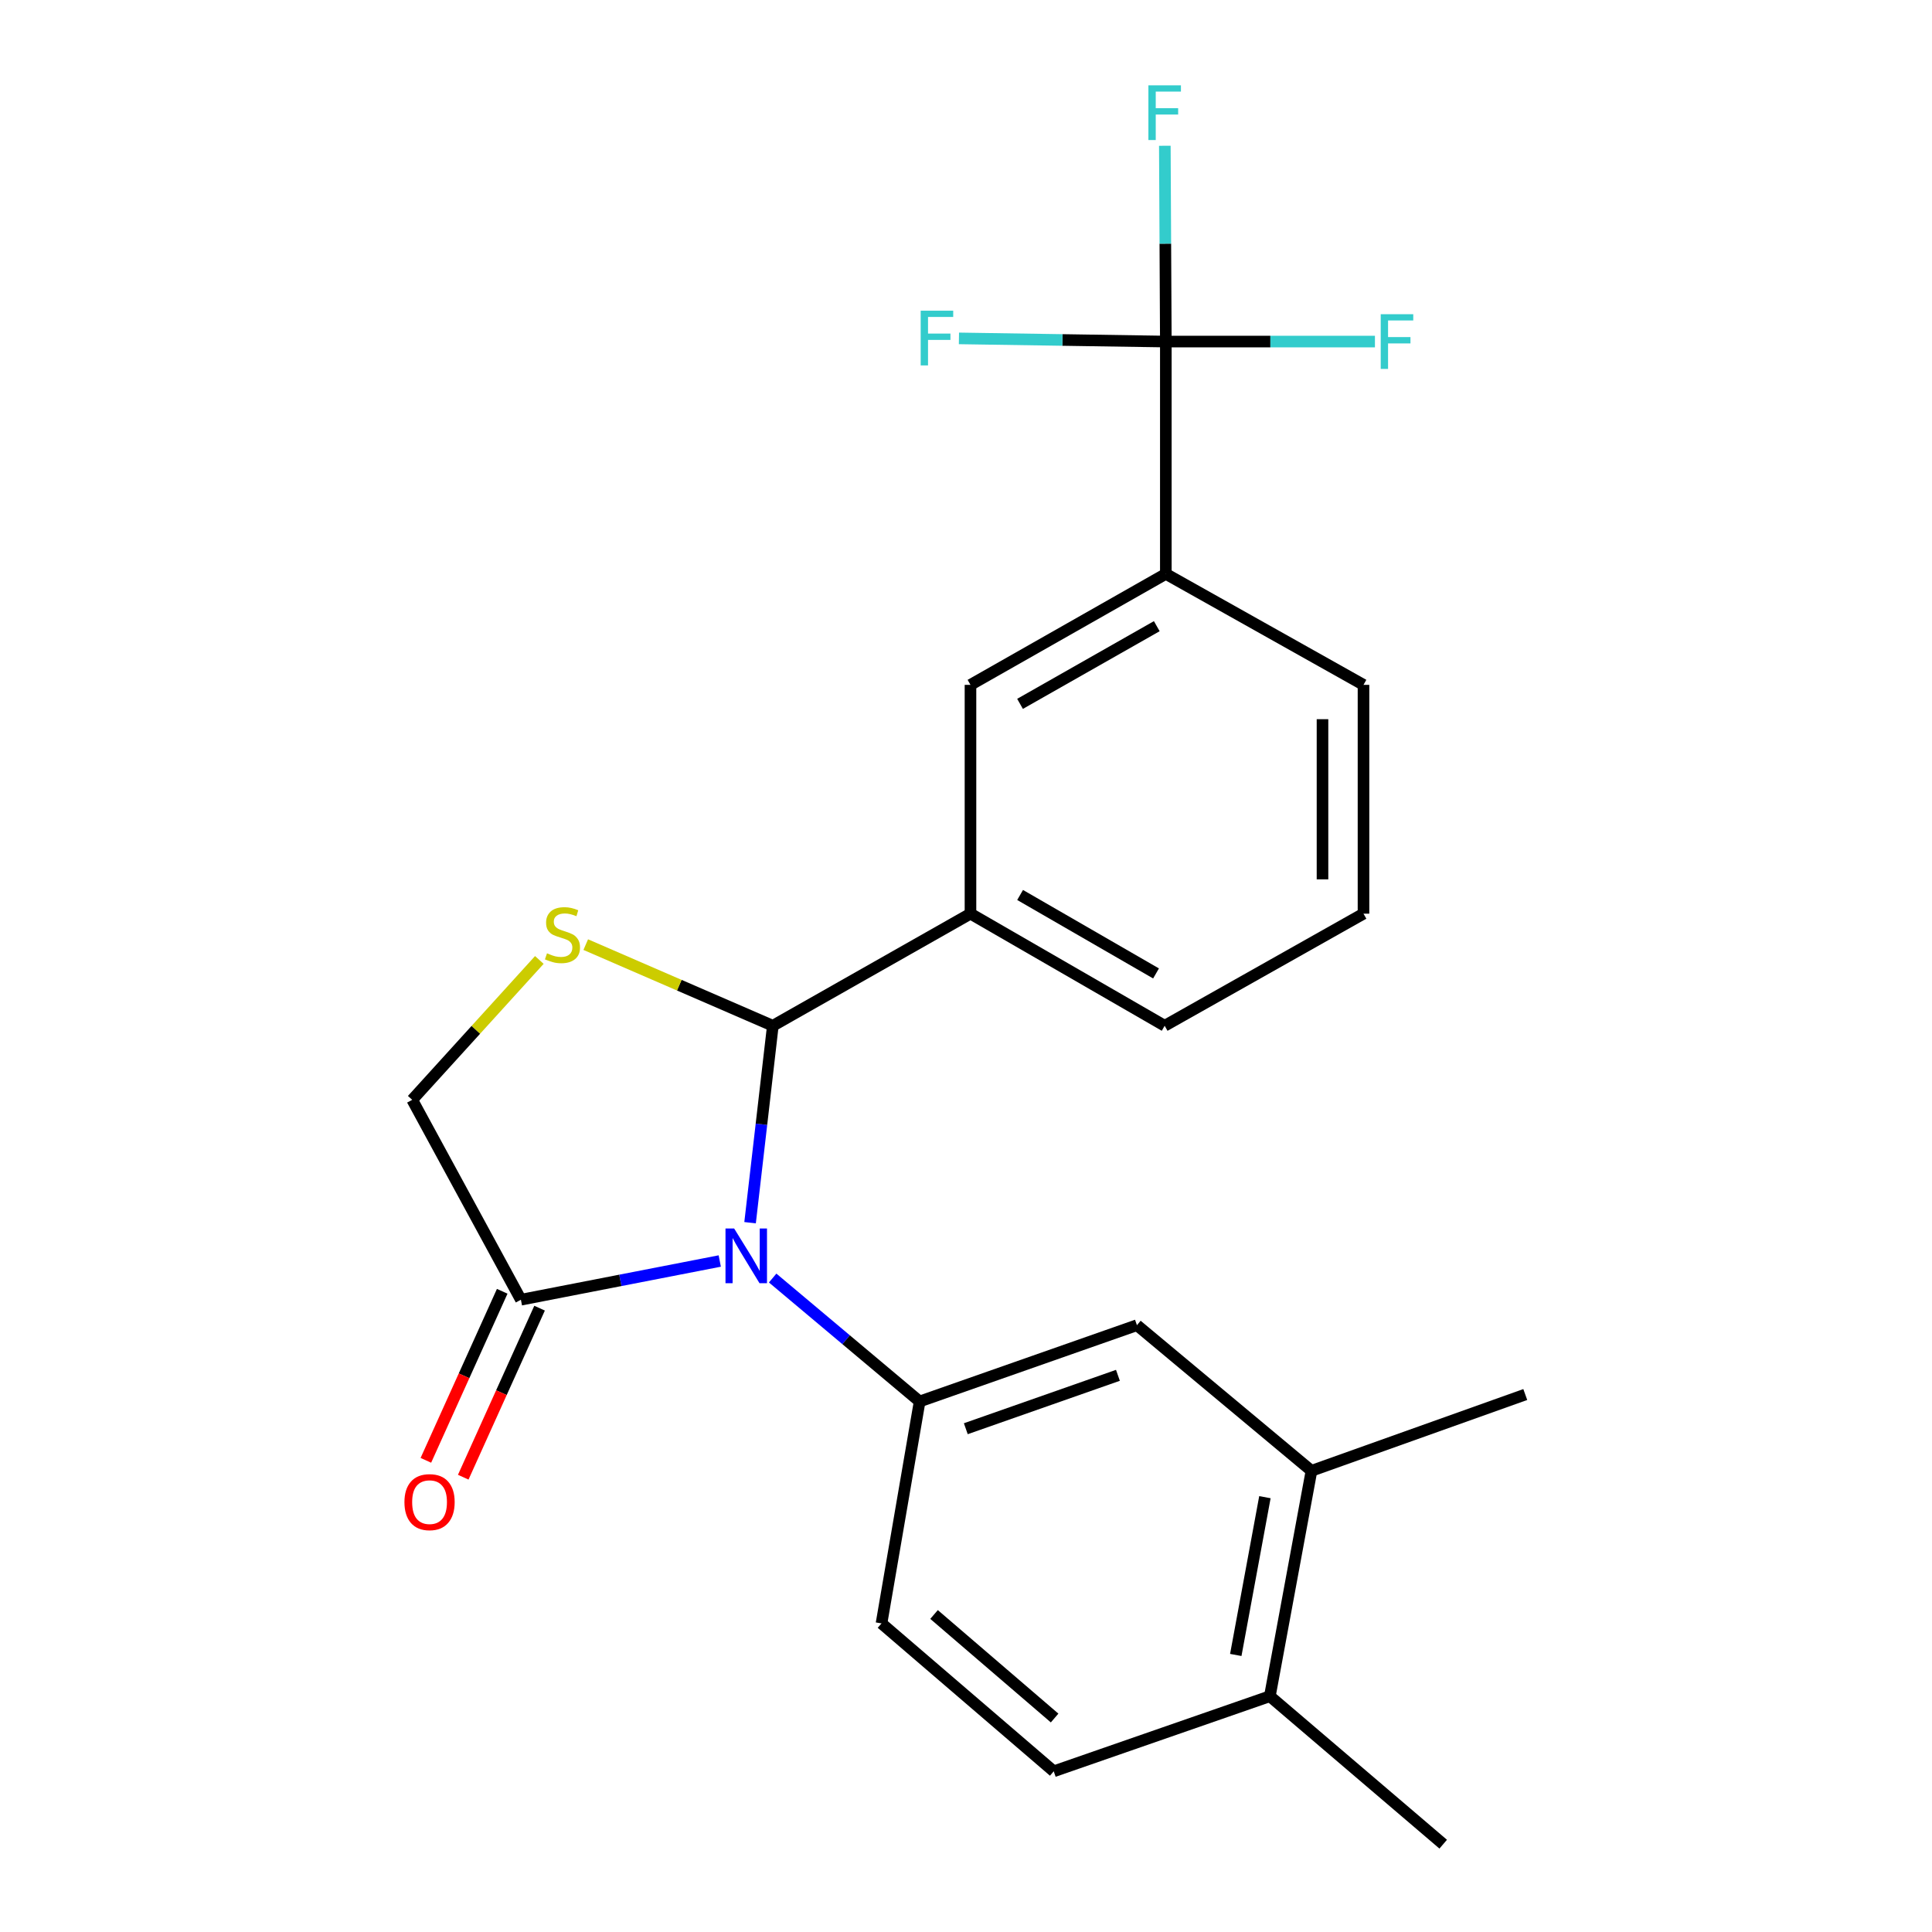 <?xml version='1.0' encoding='iso-8859-1'?>
<svg version='1.1' baseProfile='full'
              xmlns='http://www.w3.org/2000/svg'
                      xmlns:rdkit='http://www.rdkit.org/xml'
                      xmlns:xlink='http://www.w3.org/1999/xlink'
                  xml:space='preserve'
width='1000px' height='1000px' viewBox='0 0 1000 1000'>
<!-- END OF HEADER -->
<rect style='opacity:1.0;fill:#FFFFFF;stroke:none' width='1000' height='1000' x='0' y='0'> </rect>
<path class='bond-0' d='M 388.237,632.871 L 394.126,581.903' style='fill:none;fill-rule:evenodd;stroke:#0000FF;stroke-width:6px;stroke-linecap:butt;stroke-linejoin:miter;stroke-opacity:1' />
<path class='bond-0' d='M 394.126,581.903 L 400.014,530.935' style='fill:none;fill-rule:evenodd;stroke:#000000;stroke-width:6px;stroke-linecap:butt;stroke-linejoin:miter;stroke-opacity:1' />
<path class='bond-1' d='M 399.925,661.509 L 437.964,693.456' style='fill:none;fill-rule:evenodd;stroke:#0000FF;stroke-width:6px;stroke-linecap:butt;stroke-linejoin:miter;stroke-opacity:1' />
<path class='bond-1' d='M 437.964,693.456 L 476.002,725.403' style='fill:none;fill-rule:evenodd;stroke:#000000;stroke-width:6px;stroke-linecap:butt;stroke-linejoin:miter;stroke-opacity:1' />
<path class='bond-3' d='M 372.544,652.697 L 321.079,662.717' style='fill:none;fill-rule:evenodd;stroke:#0000FF;stroke-width:6px;stroke-linecap:butt;stroke-linejoin:miter;stroke-opacity:1' />
<path class='bond-3' d='M 321.079,662.717 L 269.615,672.736' style='fill:none;fill-rule:evenodd;stroke:#000000;stroke-width:6px;stroke-linecap:butt;stroke-linejoin:miter;stroke-opacity:1' />
<path class='bond-2' d='M 400.014,530.935 L 351.596,509.932' style='fill:none;fill-rule:evenodd;stroke:#000000;stroke-width:6px;stroke-linecap:butt;stroke-linejoin:miter;stroke-opacity:1' />
<path class='bond-2' d='M 351.596,509.932 L 303.179,488.929' style='fill:none;fill-rule:evenodd;stroke:#CCCC00;stroke-width:6px;stroke-linecap:butt;stroke-linejoin:miter;stroke-opacity:1' />
<path class='bond-5' d='M 400.014,530.935 L 502.318,472.916' style='fill:none;fill-rule:evenodd;stroke:#000000;stroke-width:6px;stroke-linecap:butt;stroke-linejoin:miter;stroke-opacity:1' />
<path class='bond-7' d='M 476.002,725.403 L 588.481,685.917' style='fill:none;fill-rule:evenodd;stroke:#000000;stroke-width:6px;stroke-linecap:butt;stroke-linejoin:miter;stroke-opacity:1' />
<path class='bond-7' d='M 499.903,739.504 L 578.638,711.865' style='fill:none;fill-rule:evenodd;stroke:#000000;stroke-width:6px;stroke-linecap:butt;stroke-linejoin:miter;stroke-opacity:1' />
<path class='bond-11' d='M 476.002,725.403 L 456.265,840.275' style='fill:none;fill-rule:evenodd;stroke:#000000;stroke-width:6px;stroke-linecap:butt;stroke-linejoin:miter;stroke-opacity:1' />
<path class='bond-23' d='M 279.161,496.874 L 246.262,533.069' style='fill:none;fill-rule:evenodd;stroke:#CCCC00;stroke-width:6px;stroke-linecap:butt;stroke-linejoin:miter;stroke-opacity:1' />
<path class='bond-23' d='M 246.262,533.069 L 213.363,569.265' style='fill:none;fill-rule:evenodd;stroke:#000000;stroke-width:6px;stroke-linecap:butt;stroke-linejoin:miter;stroke-opacity:1' />
<path class='bond-9' d='M 269.615,672.736 L 213.363,569.265' style='fill:none;fill-rule:evenodd;stroke:#000000;stroke-width:6px;stroke-linecap:butt;stroke-linejoin:miter;stroke-opacity:1' />
<path class='bond-12' d='M 259.944,668.368 L 240.187,712.115' style='fill:none;fill-rule:evenodd;stroke:#000000;stroke-width:6px;stroke-linecap:butt;stroke-linejoin:miter;stroke-opacity:1' />
<path class='bond-12' d='M 240.187,712.115 L 220.429,755.862' style='fill:none;fill-rule:evenodd;stroke:#FF0000;stroke-width:6px;stroke-linecap:butt;stroke-linejoin:miter;stroke-opacity:1' />
<path class='bond-12' d='M 279.285,677.103 L 259.528,720.85' style='fill:none;fill-rule:evenodd;stroke:#000000;stroke-width:6px;stroke-linecap:butt;stroke-linejoin:miter;stroke-opacity:1' />
<path class='bond-12' d='M 259.528,720.85 L 239.771,764.597' style='fill:none;fill-rule:evenodd;stroke:#FF0000;stroke-width:6px;stroke-linecap:butt;stroke-linejoin:miter;stroke-opacity:1' />
<path class='bond-4' d='M 603.431,176.793 L 603.431,297.041' style='fill:none;fill-rule:evenodd;stroke:#000000;stroke-width:6px;stroke-linecap:butt;stroke-linejoin:miter;stroke-opacity:1' />
<path class='bond-15' d='M 603.431,176.793 L 549.888,175.972' style='fill:none;fill-rule:evenodd;stroke:#000000;stroke-width:6px;stroke-linecap:butt;stroke-linejoin:miter;stroke-opacity:1' />
<path class='bond-15' d='M 549.888,175.972 L 496.345,175.151' style='fill:none;fill-rule:evenodd;stroke:#33CCCC;stroke-width:6px;stroke-linecap:butt;stroke-linejoin:miter;stroke-opacity:1' />
<path class='bond-16' d='M 603.431,176.793 L 657.549,176.793' style='fill:none;fill-rule:evenodd;stroke:#000000;stroke-width:6px;stroke-linecap:butt;stroke-linejoin:miter;stroke-opacity:1' />
<path class='bond-16' d='M 657.549,176.793 L 711.666,176.793' style='fill:none;fill-rule:evenodd;stroke:#33CCCC;stroke-width:6px;stroke-linecap:butt;stroke-linejoin:miter;stroke-opacity:1' />
<path class='bond-17' d='M 603.431,176.793 L 603.173,126.12' style='fill:none;fill-rule:evenodd;stroke:#000000;stroke-width:6px;stroke-linecap:butt;stroke-linejoin:miter;stroke-opacity:1' />
<path class='bond-17' d='M 603.173,126.12 L 602.916,75.447' style='fill:none;fill-rule:evenodd;stroke:#33CCCC;stroke-width:6px;stroke-linecap:butt;stroke-linejoin:miter;stroke-opacity:1' />
<path class='bond-8' d='M 502.318,472.916 L 502.318,354.483' style='fill:none;fill-rule:evenodd;stroke:#000000;stroke-width:6px;stroke-linecap:butt;stroke-linejoin:miter;stroke-opacity:1' />
<path class='bond-18' d='M 502.318,472.916 L 602.829,530.935' style='fill:none;fill-rule:evenodd;stroke:#000000;stroke-width:6px;stroke-linecap:butt;stroke-linejoin:miter;stroke-opacity:1' />
<path class='bond-18' d='M 528.004,463.239 L 598.362,503.852' style='fill:none;fill-rule:evenodd;stroke:#000000;stroke-width:6px;stroke-linecap:butt;stroke-linejoin:miter;stroke-opacity:1' />
<path class='bond-6' d='M 603.431,297.041 L 502.318,354.483' style='fill:none;fill-rule:evenodd;stroke:#000000;stroke-width:6px;stroke-linecap:butt;stroke-linejoin:miter;stroke-opacity:1' />
<path class='bond-6' d='M 598.747,324.11 L 527.968,364.319' style='fill:none;fill-rule:evenodd;stroke:#000000;stroke-width:6px;stroke-linecap:butt;stroke-linejoin:miter;stroke-opacity:1' />
<path class='bond-25' d='M 603.431,297.041 L 705.746,354.483' style='fill:none;fill-rule:evenodd;stroke:#000000;stroke-width:6px;stroke-linecap:butt;stroke-linejoin:miter;stroke-opacity:1' />
<path class='bond-10' d='M 588.481,685.917 L 678.817,761.292' style='fill:none;fill-rule:evenodd;stroke:#000000;stroke-width:6px;stroke-linecap:butt;stroke-linejoin:miter;stroke-opacity:1' />
<path class='bond-21' d='M 678.817,761.292 L 789.48,721.807' style='fill:none;fill-rule:evenodd;stroke:#000000;stroke-width:6px;stroke-linecap:butt;stroke-linejoin:miter;stroke-opacity:1' />
<path class='bond-24' d='M 678.817,761.292 L 657.276,877.956' style='fill:none;fill-rule:evenodd;stroke:#000000;stroke-width:6px;stroke-linecap:butt;stroke-linejoin:miter;stroke-opacity:1' />
<path class='bond-24' d='M 654.716,774.938 L 639.638,856.603' style='fill:none;fill-rule:evenodd;stroke:#000000;stroke-width:6px;stroke-linecap:butt;stroke-linejoin:miter;stroke-opacity:1' />
<path class='bond-14' d='M 456.265,840.275 L 545.411,916.829' style='fill:none;fill-rule:evenodd;stroke:#000000;stroke-width:6px;stroke-linecap:butt;stroke-linejoin:miter;stroke-opacity:1' />
<path class='bond-14' d='M 483.463,835.657 L 545.865,889.245' style='fill:none;fill-rule:evenodd;stroke:#000000;stroke-width:6px;stroke-linecap:butt;stroke-linejoin:miter;stroke-opacity:1' />
<path class='bond-13' d='M 657.276,877.956 L 545.411,916.829' style='fill:none;fill-rule:evenodd;stroke:#000000;stroke-width:6px;stroke-linecap:butt;stroke-linejoin:miter;stroke-opacity:1' />
<path class='bond-22' d='M 657.276,877.956 L 747,954.545' style='fill:none;fill-rule:evenodd;stroke:#000000;stroke-width:6px;stroke-linecap:butt;stroke-linejoin:miter;stroke-opacity:1' />
<path class='bond-20' d='M 602.829,530.935 L 705.746,472.916' style='fill:none;fill-rule:evenodd;stroke:#000000;stroke-width:6px;stroke-linecap:butt;stroke-linejoin:miter;stroke-opacity:1' />
<path class='bond-19' d='M 705.746,354.483 L 705.746,472.916' style='fill:none;fill-rule:evenodd;stroke:#000000;stroke-width:6px;stroke-linecap:butt;stroke-linejoin:miter;stroke-opacity:1' />
<path class='bond-19' d='M 684.524,372.248 L 684.524,455.151' style='fill:none;fill-rule:evenodd;stroke:#000000;stroke-width:6px;stroke-linecap:butt;stroke-linejoin:miter;stroke-opacity:1' />
<path  class='atom-0' d='M 379.995 635.868
L 389.275 650.868
Q 390.195 652.348, 391.675 655.028
Q 393.155 657.708, 393.235 657.868
L 393.235 635.868
L 396.995 635.868
L 396.995 664.188
L 393.115 664.188
L 383.155 647.788
Q 381.995 645.868, 380.755 643.668
Q 379.555 641.468, 379.195 640.788
L 379.195 664.188
L 375.515 664.188
L 375.515 635.868
L 379.995 635.868
' fill='#0000FF'/>
<path  class='atom-3' d='M 283.132 493.424
Q 283.452 493.544, 284.772 494.104
Q 286.092 494.664, 287.532 495.024
Q 289.012 495.344, 290.452 495.344
Q 293.132 495.344, 294.692 494.064
Q 296.252 492.744, 296.252 490.464
Q 296.252 488.904, 295.452 487.944
Q 294.692 486.984, 293.492 486.464
Q 292.292 485.944, 290.292 485.344
Q 287.772 484.584, 286.252 483.864
Q 284.772 483.144, 283.692 481.624
Q 282.652 480.104, 282.652 477.544
Q 282.652 473.984, 285.052 471.784
Q 287.492 469.584, 292.292 469.584
Q 295.572 469.584, 299.292 471.144
L 298.372 474.224
Q 294.972 472.824, 292.412 472.824
Q 289.652 472.824, 288.132 473.984
Q 286.612 475.104, 286.652 477.064
Q 286.652 478.584, 287.412 479.504
Q 288.212 480.424, 289.332 480.944
Q 290.492 481.464, 292.412 482.064
Q 294.972 482.864, 296.492 483.664
Q 298.012 484.464, 299.092 486.104
Q 300.212 487.704, 300.212 490.464
Q 300.212 494.384, 297.572 496.504
Q 294.972 498.584, 290.612 498.584
Q 288.092 498.584, 286.172 498.024
Q 284.292 497.504, 282.052 496.584
L 283.132 493.424
' fill='#CCCC00'/>
<path  class='atom-13' d='M 209.336 777.501
Q 209.336 770.701, 212.696 766.901
Q 216.056 763.101, 222.336 763.101
Q 228.616 763.101, 231.976 766.901
Q 235.336 770.701, 235.336 777.501
Q 235.336 784.381, 231.936 788.301
Q 228.536 792.181, 222.336 792.181
Q 216.096 792.181, 212.696 788.301
Q 209.336 784.421, 209.336 777.501
M 222.336 788.981
Q 226.656 788.981, 228.976 786.101
Q 231.336 783.181, 231.336 777.501
Q 231.336 771.941, 228.976 769.141
Q 226.656 766.301, 222.336 766.301
Q 218.016 766.301, 215.656 769.101
Q 213.336 771.901, 213.336 777.501
Q 213.336 783.221, 215.656 786.101
Q 218.016 788.981, 222.336 788.981
' fill='#FF0000'/>
<path  class='atom-16' d='M 476.543 160.817
L 493.383 160.817
L 493.383 164.057
L 480.343 164.057
L 480.343 172.657
L 491.943 172.657
L 491.943 175.937
L 480.343 175.937
L 480.343 189.137
L 476.543 189.137
L 476.543 160.817
' fill='#33CCCC'/>
<path  class='atom-17' d='M 714.658 162.633
L 731.498 162.633
L 731.498 165.873
L 718.458 165.873
L 718.458 174.473
L 730.058 174.473
L 730.058 177.753
L 718.458 177.753
L 718.458 190.953
L 714.658 190.953
L 714.658 162.633
' fill='#33CCCC'/>
<path  class='atom-18' d='M 594.409 44.165
L 611.249 44.165
L 611.249 47.405
L 598.209 47.405
L 598.209 56.005
L 609.809 56.005
L 609.809 59.285
L 598.209 59.285
L 598.209 72.485
L 594.409 72.485
L 594.409 44.165
' fill='#33CCCC'/>
</svg>
